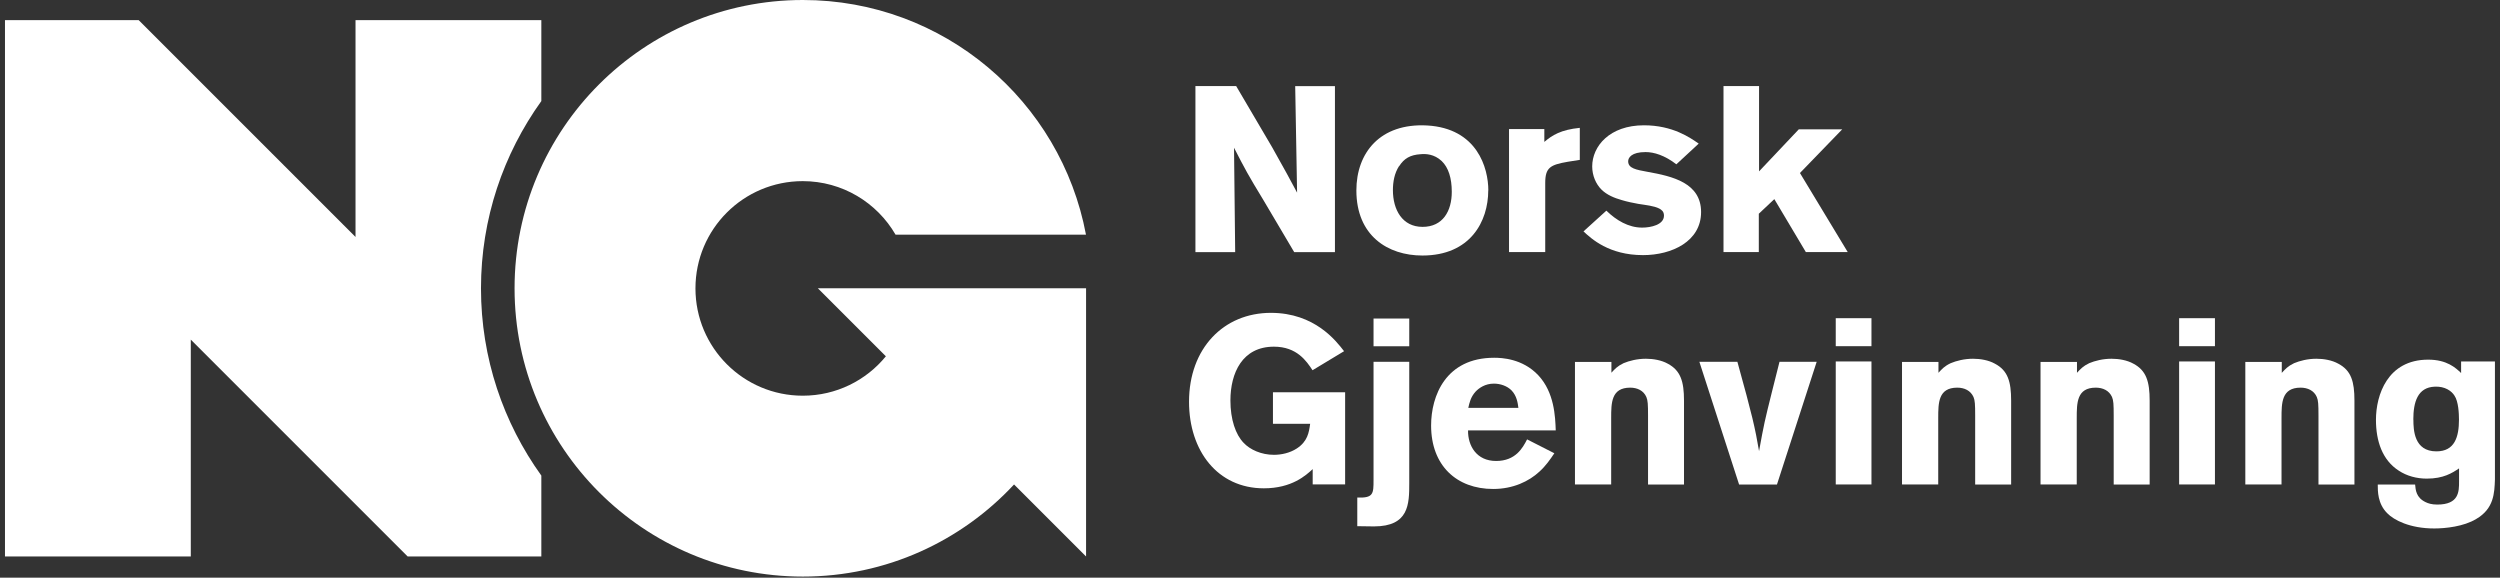 <svg width="251" height="58" viewBox="0 0 251 58" fill="none" xmlns="http://www.w3.org/2000/svg">
<rect x="0" y="0" width="251" height="58" fill="#333333" stroke="none"/>
<g id="Layer_1" clip-path="url(#clip0_840_21802)">
<g id="Group">
<path id="Vector" d="M88.942 35.771C86.971 38.186 83.962 39.728 80.599 39.728C74.646 39.728 69.824 34.905 69.824 28.953C69.824 23.001 74.646 18.186 80.599 18.186C84.572 18.186 88.051 20.346 89.914 23.561H109.032C106.518 10.148 94.754 0 80.607 0C64.614 0 51.662 12.96 51.662 28.945C51.662 44.93 64.622 57.889 80.607 57.889C88.983 57.889 96.526 54.328 101.811 48.64L109.041 55.87V28.945H82.115L88.942 35.771Z" fill="white"/>
<path id="Vector_2" d="M54.35 10.148V2.02H35.694V23.792L13.921 2.02H0.5V55.87H19.156V34.097L40.929 55.87H54.35V47.749C50.541 42.449 48.291 35.96 48.291 28.953C48.291 21.946 50.541 15.457 54.35 10.148Z" fill="white"/>
<path id="Vector_3" d="M120.021 8.64H124.111L127.721 14.781C129.04 17.123 129.444 17.873 130.228 19.34L130.038 8.648H134.028V25.317H129.939L126.823 20.049C125.314 17.568 125.034 17.049 123.896 14.831L124.012 25.317H120.021V8.64Z" fill="white"/>
<path id="Vector_4" d="M149.42 19.118C149.42 22.234 147.622 25.655 142.808 25.655C139.337 25.655 136.18 23.669 136.18 19.118C136.18 15.342 138.562 12.341 143.286 12.597C148.315 12.886 149.428 16.867 149.428 19.118M140.458 16.686C140.005 17.395 139.848 18.244 139.848 19.093C139.848 21.055 140.788 22.778 142.824 22.778C144.861 22.778 145.759 21.195 145.759 19.258C145.759 17.89 145.429 16.826 144.745 16.167C143.987 15.458 143.138 15.433 142.627 15.482C141.588 15.548 140.969 15.911 140.475 16.686" fill="white"/>
<path id="Vector_5" d="M155.043 14.254C155.842 13.57 156.716 13.026 158.612 12.836V16.051L157.409 16.241C155.661 16.546 155.141 16.81 155.141 18.368V25.309H151.506V12.96H155.051V14.262L155.043 14.254Z" fill="white"/>
<path id="Vector_6" d="M161.283 21.154C162.273 22.119 163.501 22.852 164.87 22.852C165.743 22.852 167.063 22.572 167.063 21.649C167.063 21.22 166.807 21.063 166.593 20.94C166.049 20.66 165.199 20.585 164.49 20.47C163.946 20.371 163.377 20.256 162.833 20.091C162.075 19.876 161.325 19.571 160.781 19.027C160.236 18.483 159.857 17.634 159.857 16.711C159.857 14.682 161.605 12.58 165.051 12.58C167.953 12.58 169.701 13.833 170.55 14.419L168.307 16.496C167.145 15.598 166.065 15.268 165.216 15.268C163.798 15.268 163.468 15.837 163.468 16.191C163.468 16.9 164.251 17.04 165.43 17.255C167.912 17.7 170.789 18.359 170.789 21.294C170.789 24.229 167.862 25.614 164.96 25.614C161.539 25.614 159.767 23.965 158.983 23.232L161.275 21.154H161.283Z" fill="white"/>
<path id="Vector_7" d="M173.039 8.64H176.609V17.205L180.599 12.984H184.96L180.714 17.37L185.512 25.309H181.308L178.142 19.992L176.584 21.459V25.309H173.039V8.64Z" fill="white"/>
<path id="Vector_8" d="M131.803 47.09C131.118 47.725 129.7 49.027 126.889 49.027C122.24 49.027 119.379 45.251 119.379 40.338C119.379 34.979 122.85 31.41 127.598 31.41C132.009 31.41 134.16 34.246 134.944 35.26L131.778 37.172C131.184 36.274 130.22 34.806 127.903 34.806C124.738 34.806 123.534 37.428 123.534 40.214C123.534 42.102 124.053 43.636 124.861 44.46C125.496 45.144 126.634 45.664 127.903 45.664C128.662 45.664 129.511 45.474 130.195 45.029C131.283 44.32 131.423 43.421 131.539 42.547H127.804V39.382H135.051V48.631H131.794V47.073L131.803 47.09Z" fill="white"/>
<path id="Vector_9" d="M137.903 36.323H141.489V48.508C141.489 50.61 141.464 52.852 137.944 52.852L136.271 52.828V49.95C137.903 50.025 137.903 49.547 137.903 48.203V36.323ZM141.489 34.765H137.903V31.979H141.489V34.765Z" fill="white"/>
<path id="Vector_10" d="M156.057 45.507C155.628 46.142 155.208 46.76 154.565 47.345C153.501 48.335 151.902 49.093 149.915 49.093C146.255 49.093 143.683 46.752 143.683 42.721C143.683 39.744 145.15 35.919 150.014 35.919C150.748 35.919 152.866 35.993 154.449 37.683C156.057 39.406 156.148 41.822 156.197 43.215H147.392C147.368 44.748 148.242 46.282 150.204 46.282C152.166 46.282 152.875 44.979 153.32 44.114L156.057 45.507ZM152.446 40.948C152.38 40.429 152.281 39.744 151.762 39.2C151.317 38.747 150.632 38.516 149.989 38.516C149.115 38.516 148.505 38.945 148.151 39.316C147.656 39.86 147.533 40.429 147.417 40.948H152.446Z" fill="white"/>
<path id="Vector_11" d="M161.778 37.428C162.133 37.049 162.372 36.768 163.006 36.463C163.575 36.224 164.375 36.018 165.249 36.018C165.983 36.018 166.807 36.158 167.442 36.513C168.736 37.197 169.074 38.31 169.074 40.222V48.648H165.463V41.706C165.463 40.602 165.438 40.198 165.298 39.868C165.018 39.209 164.375 38.92 163.674 38.92C161.762 38.92 161.762 40.453 161.762 41.987V48.64H158.126V36.34H161.786V37.428H161.778Z" fill="white"/>
<path id="Vector_12" d="M170.607 36.323H174.433C175.95 41.797 176.205 42.935 176.609 45.293C177.104 42.556 177.178 42.251 177.903 39.341L178.662 36.323H182.396L178.406 48.648H174.606L170.616 36.323H170.607Z" fill="white"/>
<path id="Vector_13" d="M184.309 31.946H187.895V34.757H184.309V31.946ZM184.309 36.29H187.895V48.64H184.309V36.29Z" fill="white"/>
<path id="Vector_14" d="M194.622 37.428C194.977 37.049 195.208 36.768 195.851 36.463C196.419 36.224 197.219 36.018 198.093 36.018C198.827 36.018 199.651 36.158 200.286 36.513C201.588 37.197 201.918 38.31 201.918 40.222V48.648H198.307V41.706C198.307 40.602 198.283 40.198 198.142 39.868C197.854 39.209 197.219 38.92 196.51 38.92C194.598 38.92 194.598 40.453 194.598 41.987V48.64H190.962V36.34H194.622V37.428Z" fill="white"/>
<path id="Vector_15" d="M208.529 37.428C208.884 37.049 209.123 36.768 209.758 36.463C210.327 36.224 211.126 36.018 212 36.018C212.734 36.018 213.558 36.158 214.193 36.513C215.487 37.197 215.825 38.31 215.825 40.222V48.648H212.215V41.706C212.215 40.602 212.19 40.198 212.05 39.868C211.761 39.209 211.126 38.92 210.417 38.92C208.505 38.92 208.505 40.453 208.505 41.987V48.64H204.869V36.34H208.529V37.428Z" fill="white"/>
<path id="Vector_16" d="M218.785 31.946H222.38V34.757H218.785V31.946ZM218.785 36.29H222.38V48.64H218.785V36.29Z" fill="white"/>
</g>
<g id="Group_2">
<path id="Vector_17" d="M229.098 37.428C229.453 37.049 229.692 36.768 230.327 36.463C230.895 36.224 231.695 36.018 232.569 36.018C233.303 36.018 234.127 36.158 234.762 36.513C236.064 37.197 236.386 38.31 236.386 40.222V48.648H232.775V41.706C232.775 40.602 232.75 40.198 232.61 39.868C232.33 39.209 231.687 38.92 230.978 38.92C229.065 38.92 229.065 40.453 229.065 41.987V48.64H225.43V36.34H229.09V37.428H229.098Z" fill="white"/>
<path id="Vector_18" d="M246.905 47.016C246.196 47.494 245.322 48.054 243.649 48.054C242.635 48.054 241.646 47.79 240.838 47.255C239.181 46.191 238.546 44.279 238.546 42.151C238.546 39.67 239.7 36.109 243.789 36.109C245.677 36.109 246.551 36.933 247.095 37.452V36.29H250.491V48.145C250.442 49.489 250.401 51.072 248.604 52.11C247.351 52.869 245.512 53.058 244.399 53.058C241.942 53.058 240.335 52.209 239.675 51.525C238.711 50.56 238.727 49.307 238.727 48.648H242.478C242.528 49.192 242.577 49.967 243.542 50.42C243.781 50.536 244.135 50.659 244.696 50.659C246.889 50.659 246.889 49.357 246.889 48.343V47.016H246.905ZM242.305 42.127C242.305 43.166 242.371 45.317 244.613 45.317C246.452 45.317 246.881 43.874 246.881 42.127C246.881 41.533 246.831 40.305 246.427 39.719C246.147 39.266 245.487 38.772 244.449 38.821C242.726 38.887 242.297 40.379 242.297 42.127" fill="white"/>
</g>
</g>
<defs>
<clipPath id="clip0_840_21802">
<rect width="250" height="57.889" fill="white" transform="translate(0.5)"/>
</clipPath>
</defs>
</svg>
